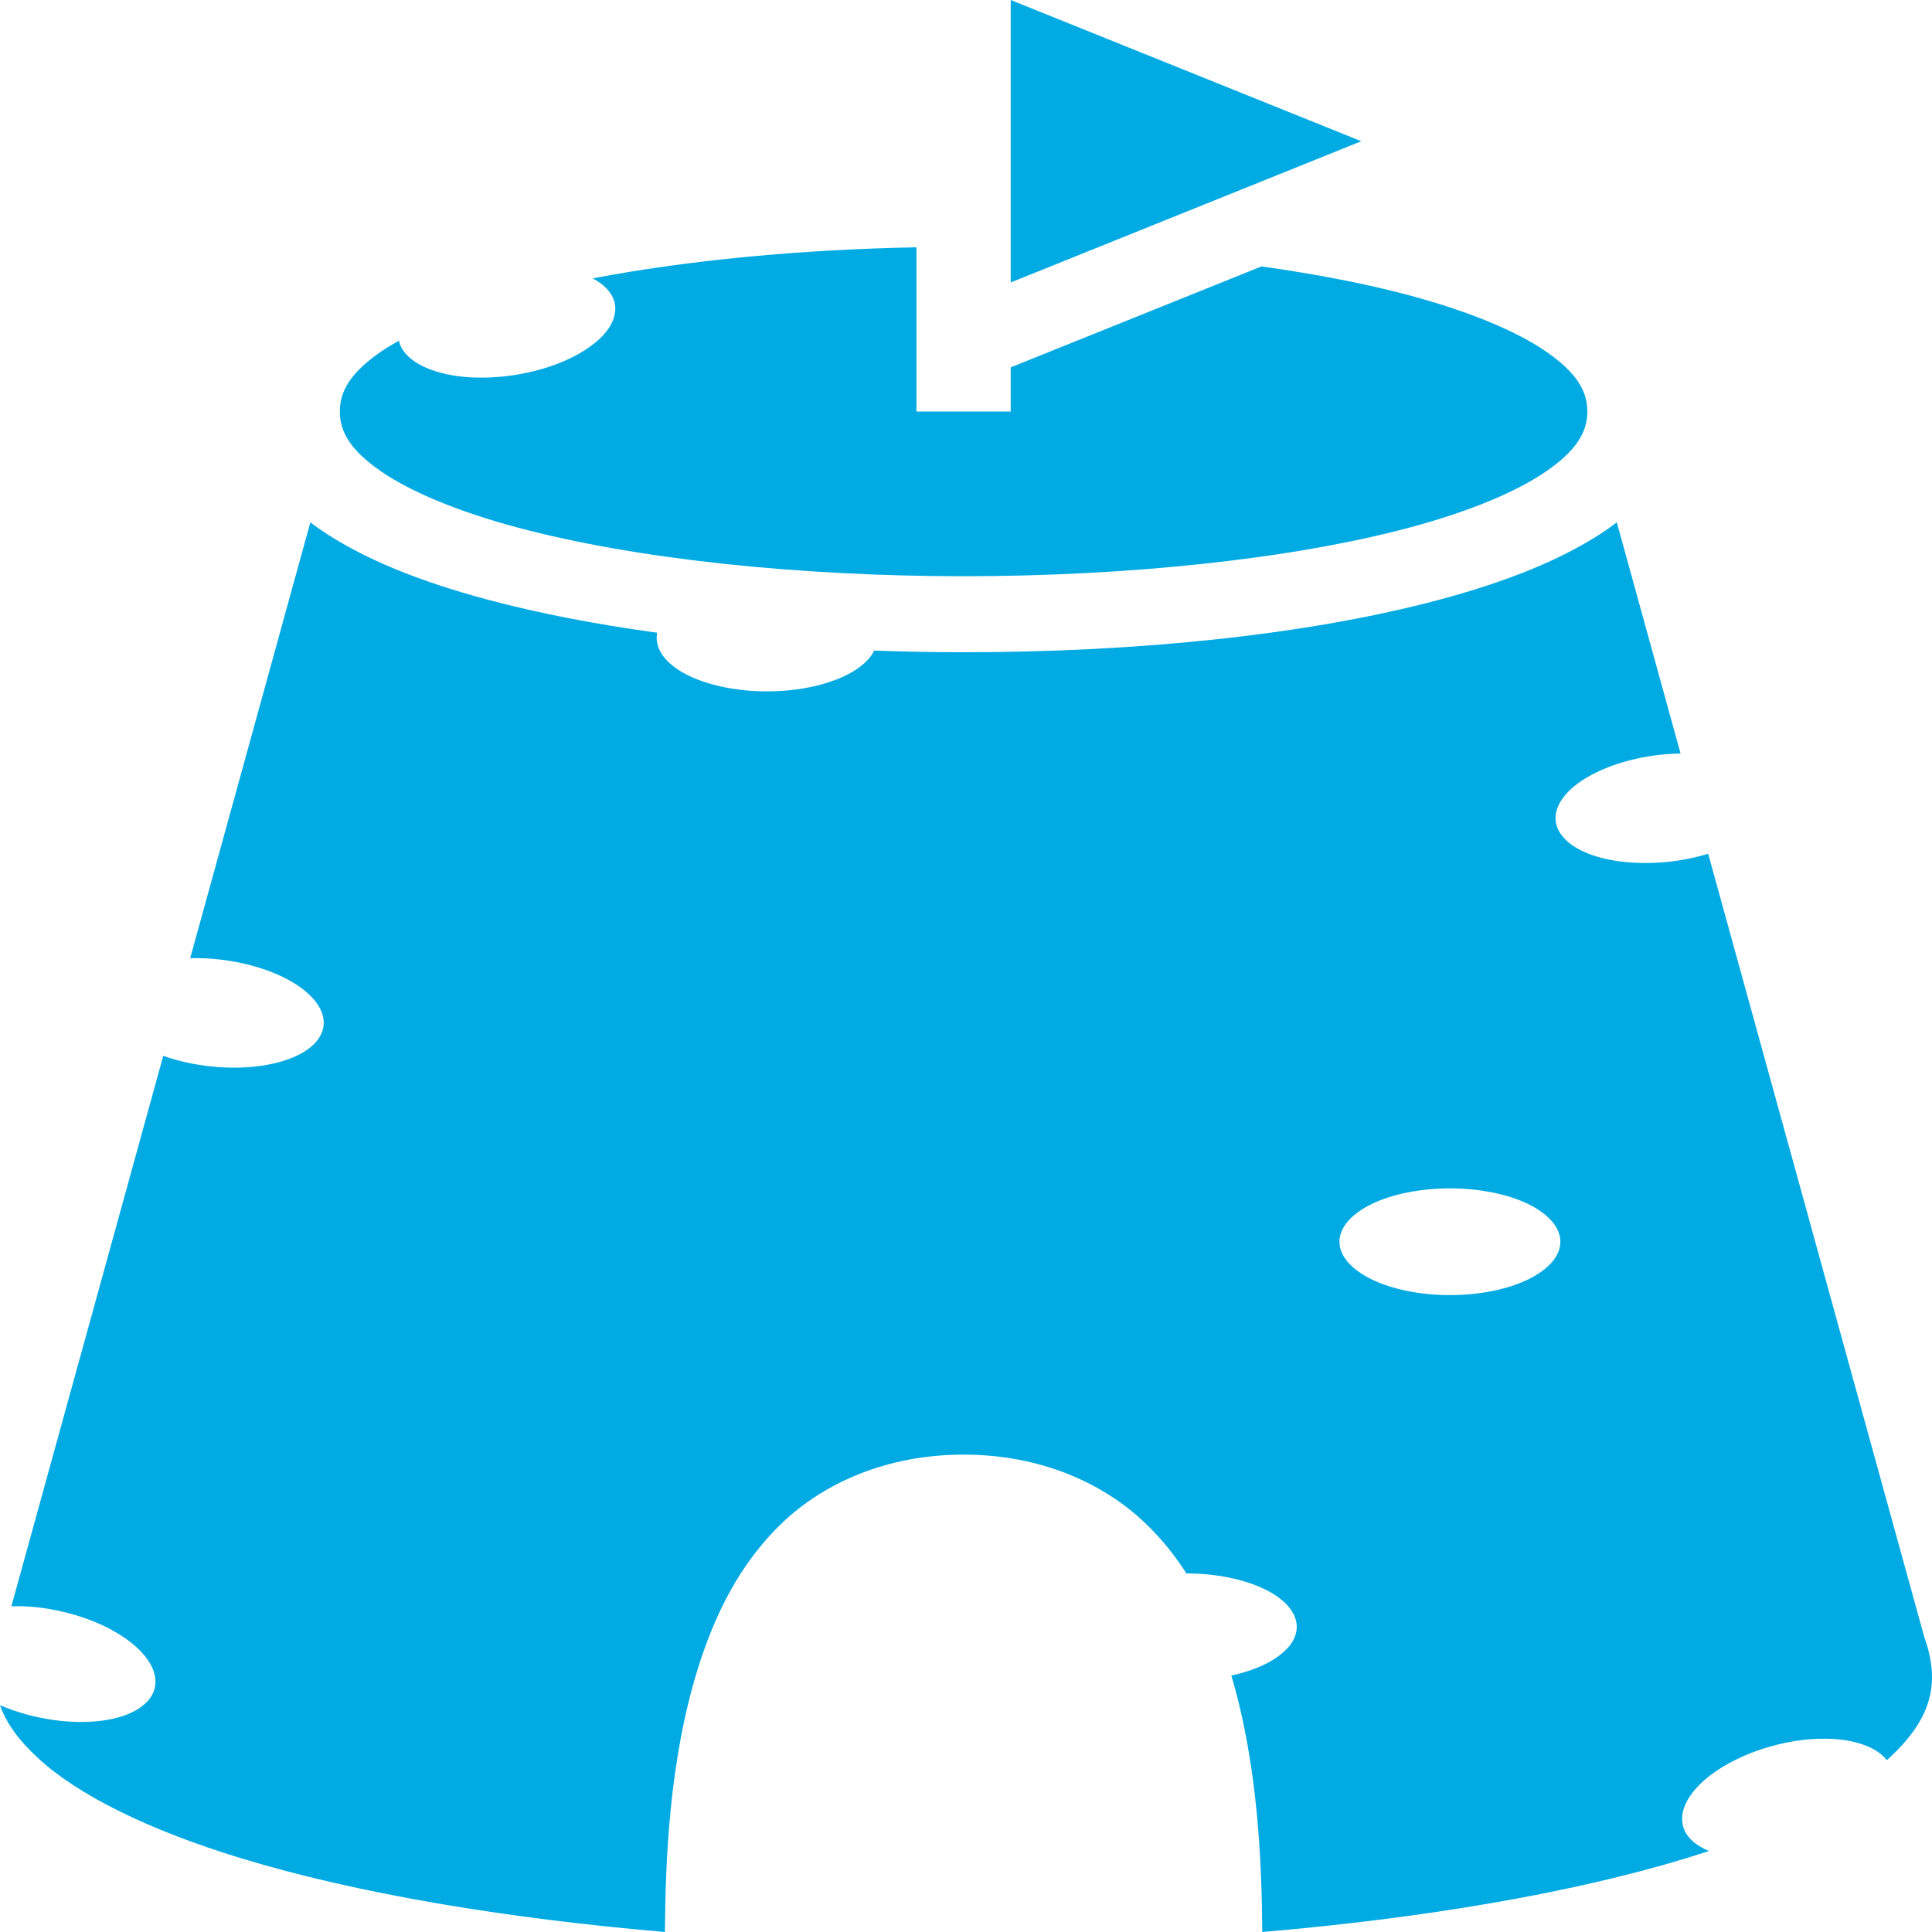 <svg width="20" height="20" viewBox="0 0 20 20" fill="#00aae3" xmlns="http://www.w3.org/2000/svg">
<path d="M10.463 4.36938e-05V2.924L14.092 1.462L10.463 4.36938e-05ZM9.487 2.56C8.293 2.583 7.12 2.693 6.136 2.882C6.255 2.945 6.331 3.026 6.359 3.119C6.379 3.19 6.371 3.265 6.334 3.341C6.298 3.417 6.233 3.492 6.144 3.561C6.056 3.631 5.945 3.694 5.818 3.747C5.691 3.8 5.55 3.841 5.404 3.869C5.258 3.897 5.109 3.91 4.966 3.909C4.823 3.908 4.689 3.892 4.571 3.861C4.453 3.831 4.354 3.787 4.279 3.733C4.203 3.678 4.154 3.614 4.133 3.543C4.132 3.538 4.131 3.532 4.13 3.527C4.063 3.564 3.999 3.602 3.944 3.64C3.637 3.853 3.518 4.041 3.518 4.26C3.518 4.478 3.637 4.667 3.944 4.879C4.251 5.091 4.742 5.296 5.354 5.46C6.579 5.789 8.279 5.965 9.975 5.965C11.671 5.965 13.37 5.789 14.596 5.46C15.208 5.296 15.699 5.091 16.006 4.879C16.313 4.667 16.432 4.478 16.432 4.26C16.432 4.041 16.313 3.853 16.006 3.64C15.699 3.428 15.208 3.224 14.596 3.059C14.141 2.937 13.62 2.837 13.059 2.758L10.463 3.803V4.26H9.487V2.56ZM3.213 5.407L1.969 9.919C1.99 9.918 2.012 9.918 2.033 9.918C2.134 9.919 2.237 9.926 2.339 9.941C2.487 9.962 2.63 9.997 2.761 10.044C2.891 10.091 3.007 10.148 3.1 10.214C3.193 10.279 3.263 10.351 3.305 10.425C3.347 10.499 3.361 10.574 3.345 10.646C3.313 10.79 3.164 10.912 2.931 10.983C2.697 11.055 2.398 11.072 2.1 11.029C1.956 11.009 1.817 10.975 1.69 10.93L0.118 16.628C0.146 16.627 0.175 16.627 0.204 16.627C0.372 16.63 0.549 16.656 0.72 16.702C0.862 16.74 0.998 16.791 1.118 16.853C1.239 16.915 1.343 16.985 1.423 17.061C1.504 17.137 1.56 17.216 1.588 17.294C1.617 17.372 1.616 17.448 1.588 17.517C1.56 17.586 1.503 17.646 1.423 17.695C1.342 17.745 1.238 17.781 1.117 17.803C0.996 17.824 0.861 17.831 0.718 17.822C0.576 17.813 0.429 17.789 0.287 17.751C0.187 17.724 0.09 17.691 0 17.652C0.066 17.841 0.197 18.018 0.393 18.199C0.805 18.581 1.538 18.945 2.497 19.237C3.692 19.601 5.225 19.858 6.883 20C6.888 19.278 6.926 18.233 7.222 17.28C7.396 16.72 7.656 16.186 8.096 15.766C8.535 15.346 9.188 15.058 9.975 15.058C10.762 15.058 11.414 15.346 11.854 15.766C12.021 15.925 12.162 16.101 12.282 16.288C12.585 16.288 12.875 16.347 13.089 16.45C13.304 16.554 13.424 16.695 13.424 16.841C13.424 16.948 13.36 17.052 13.239 17.141C13.119 17.231 12.948 17.302 12.747 17.345C13.024 18.28 13.062 19.294 13.067 20C14.725 19.858 16.258 19.601 17.453 19.237C17.535 19.212 17.613 19.186 17.692 19.161C17.571 19.113 17.486 19.043 17.443 18.959C17.41 18.891 17.404 18.816 17.426 18.736C17.449 18.657 17.499 18.575 17.574 18.495C17.648 18.416 17.747 18.34 17.863 18.273C17.979 18.206 18.11 18.148 18.249 18.103C18.463 18.034 18.688 17.997 18.893 17.999C19.041 18 19.174 18.02 19.284 18.059C19.395 18.097 19.479 18.152 19.532 18.221C19.54 18.213 19.549 18.206 19.557 18.199C19.969 17.817 20.099 17.454 19.924 16.959L19.92 16.947L17.683 8.838C17.579 8.87 17.468 8.895 17.355 8.911C17.056 8.953 16.757 8.937 16.523 8.865C16.29 8.793 16.141 8.671 16.109 8.527C16.093 8.456 16.107 8.381 16.149 8.307C16.191 8.233 16.261 8.161 16.354 8.095C16.448 8.03 16.563 7.972 16.694 7.925C16.824 7.878 16.968 7.843 17.115 7.822C17.209 7.809 17.304 7.802 17.397 7.8L16.737 5.407C16.706 5.431 16.674 5.454 16.642 5.477C16.189 5.789 15.594 6.022 14.905 6.207C13.525 6.577 11.752 6.752 9.975 6.752C9.666 6.752 9.357 6.746 9.05 6.735C8.99 6.856 8.848 6.963 8.646 7.039C8.445 7.116 8.197 7.157 7.941 7.157C7.638 7.157 7.347 7.099 7.132 6.996C6.918 6.892 6.798 6.751 6.798 6.605C6.798 6.586 6.799 6.568 6.803 6.55C6.173 6.464 5.58 6.35 5.045 6.207C4.356 6.022 3.761 5.789 3.308 5.477C3.276 5.454 3.244 5.431 3.213 5.407ZM15.01 12.302C15.16 12.302 15.308 12.316 15.447 12.344C15.586 12.371 15.712 12.412 15.818 12.463C15.924 12.515 16.008 12.576 16.066 12.643C16.123 12.71 16.153 12.782 16.153 12.854C16.153 13.001 16.032 13.141 15.818 13.245C15.604 13.349 15.313 13.407 15.01 13.407C14.706 13.407 14.415 13.349 14.201 13.245C13.987 13.141 13.866 13.001 13.866 12.854C13.866 12.782 13.896 12.71 13.953 12.643C14.011 12.576 14.095 12.515 14.201 12.463C14.307 12.412 14.433 12.371 14.572 12.344C14.711 12.316 14.859 12.302 15.01 12.302Z" fill="#00aae3"/>
</svg>

